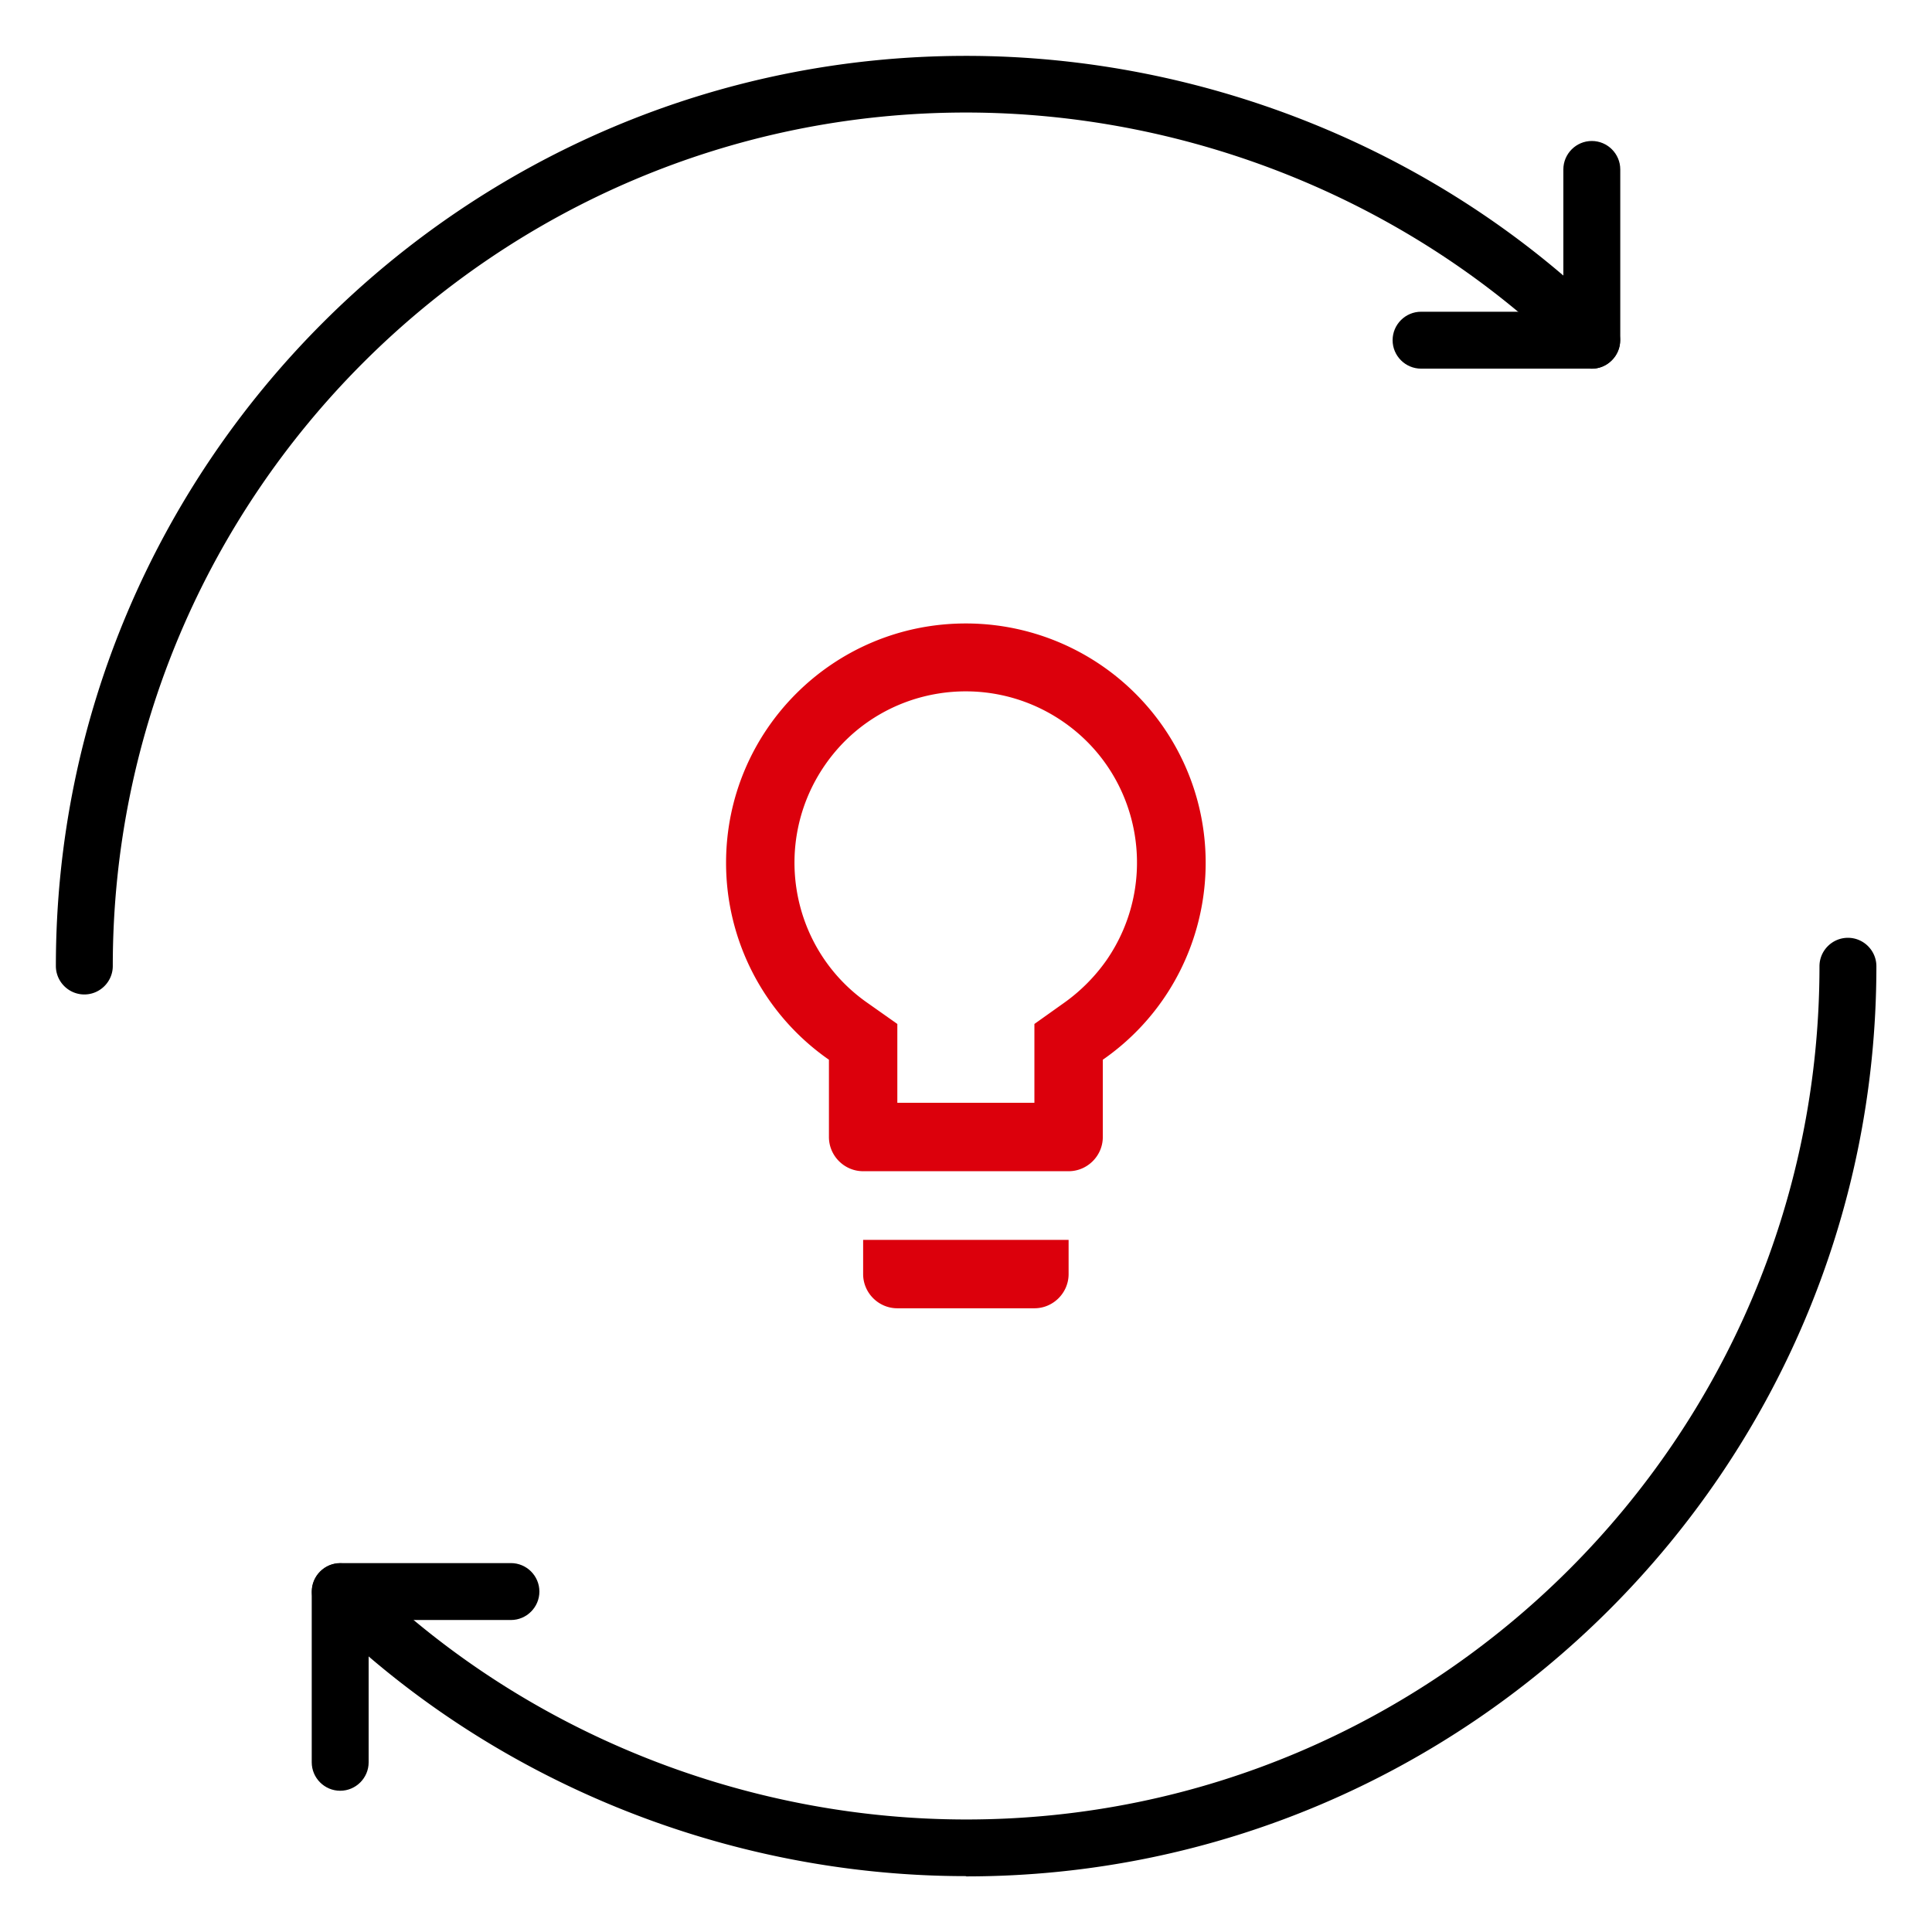 <svg xmlns="http://www.w3.org/2000/svg" viewBox="0 0 74 74"><path d="M3.23 38.09c-.6 0-1.09-.49-1.09-1.09C2.14 17.78 17.78 2.14 37 2.14c9.24 0 18.26 3.69 24.73 10.12.43.42.43 1.11 0 1.54-.42.43-1.11.43-1.54 0-6.07-6.03-14.53-9.49-23.2-9.49C18.98 4.32 4.32 18.98 4.32 37c0 .6-.49 1.09-1.09 1.09zM37 71.86c-9.24 0-18.26-3.69-24.73-10.12a1.08 1.08 0 010-1.54 1.08 1.08 0 011.54 0c6.07 6.03 14.53 9.49 23.2 9.49 18.02 0 32.68-14.66 32.68-32.68 0-.6.49-1.09 1.09-1.09s1.09.49 1.09 1.09c0 19.22-15.64 34.86-34.86 34.86z"/><path d="M60.97 14.12h-6.54c-.6 0-1.09-.49-1.09-1.09s.49-1.09 1.09-1.09h5.45V6.49c0-.6.49-1.09 1.09-1.09s1.09.49 1.09 1.09v6.54c0 .6-.49 1.09-1.09 1.09zM13.03 68.59c-.6 0-1.09-.49-1.09-1.09v-6.54c0-.6.49-1.09 1.09-1.09h6.54c.6 0 1.09.49 1.09 1.09s-.49 1.09-1.09 1.09h-5.45v5.45c0 .6-.49 1.09-1.09 1.09z"/><path d="M33.06 48.8c0 .72.59 1.31 1.31 1.31h5.25c.72 0 1.31-.59 1.31-1.31v-1.31h-7.87v1.31zm3.93-24.92c-5.07 0-9.18 4.1-9.18 9.17a9.18 9.18 0 003.94 7.54v2.96c0 .72.59 1.31 1.31 1.31h7.87c.72 0 1.31-.59 1.31-1.31v-2.96c4.16-2.89 5.19-8.61 2.3-12.77A9.194 9.194 0 0037 23.88zm3.74 14.55l-1.11.79v3.02h-5.25v-3.02l-1.12-.79c-2.98-2.06-3.71-6.15-1.65-9.13 2.06-2.98 6.15-3.71 9.13-1.65 2.98 2.06 3.71 6.15 1.65 9.13-.45.64-1.01 1.2-1.65 1.65z" fill="#dc000c"/></svg>